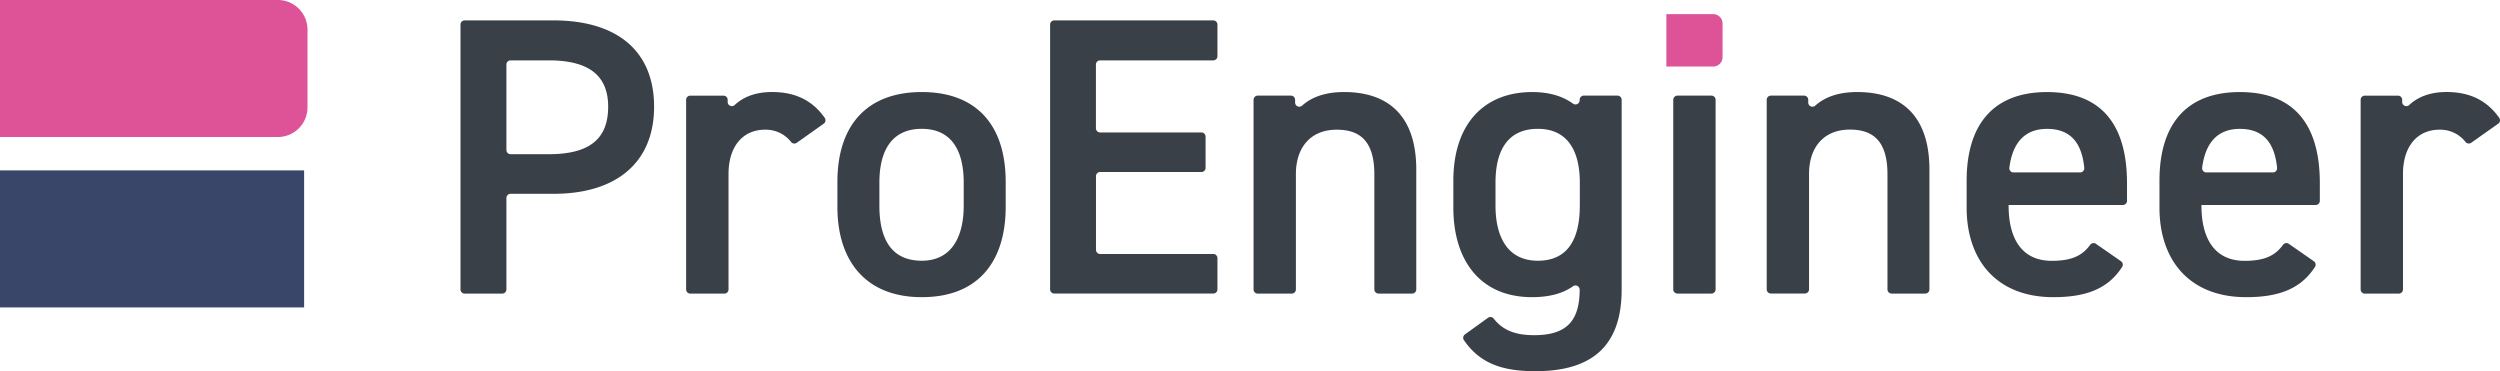<svg xmlns="http://www.w3.org/2000/svg" viewBox="0 0 1195.12 177.45"><defs><style>.cls-1{fill:#de5298}</style></defs><g id="レイヤー_2" data-name="レイヤー 2"><g id="レイヤー_1-2" data-name="レイヤー 1"><path class="cls-1" d="M0 0h132.78A14.17 14.17 0 01147 14.17v37.15a14.17 14.17 0 01-14.22 14.18H0V0z"/><path fill="#3a456a" d="M0 81.46h145.38v65.5H0z"/><path d="M242.09 94.66v43.69a2 2 0 01-2 2h-17.95a2 2 0 01-2-2V11.75a2 2 0 012-2h42.47c30.1 0 48.08 14.38 48.08 41.26 0 26.5-17.79 41.64-48.08 41.64h-20.52a2 2 0 00-2 2.01zm20.25-20.94c20.06 0 28.39-7.76 28.39-22.71 0-14.2-8.33-22.15-28.39-22.15h-18.25a2 2 0 00-2 2v40.86a2 2 0 002 2zm118.56-5.47a2 2 0 01-2.73-.39A15.33 15.33 0 00365.68 62c-10.22 0-17.41 7.57-17.41 21.2v55.16a2 2 0 01-2 2H330a2 2 0 01-2-2V47.72a2 2 0 012-2h15.86a2 2 0 012 2v1a2 2 0 003.35 1.49c3.85-3.6 9.54-6.22 17.85-6.22 11.36 0 19.4 4.16 25.19 12.33a2 2 0 01-.48 2.81zm99.87 30.65c0 25.18-12.3 43.16-40.13 43.16-26.5 0-40.32-17-40.32-43.16V87c0-27.82 14.77-43 40.32-43s40.13 15.14 40.13 43zm-20.07-.57v-11c0-16.46-6.62-25.74-20.06-25.74-13.63 0-20.25 9.47-20.25 25.74v11c0 14.77 4.92 26.31 20.25 26.31 14.36 0 20.06-11.54 20.06-26.31zM582 11.75v15.11a2 2 0 01-2 2h-54.1a2 2 0 00-2 2v30.45a2 2 0 002 2h48.42a2 2 0 012 2v14.93a2 2 0 01-2 2h-48.39a2 2 0 00-2 2v35.17a2 2 0 002 2H580a2 2 0 012 2v14.92a2 2 0 01-2 2h-76a2 2 0 01-2-2V11.75a2 2 0 012-2h76a2 2 0 012 2zm19.26 33.96h15.86a2 2 0 012 2V49a2 2 0 003.35 1.49C626.75 46.69 633 44 642.6 44c19.5 0 34.45 9.84 34.45 37.1v57.24a2 2 0 01-2 2H659a2 2 0 01-2-2v-55C657 66.72 649.42 62 639 62c-12.5 0-19.5 8.52-19.5 21.2v55.16a2 2 0 01-2 2h-16.24a2 2 0 01-2-2V47.72a2 2 0 012-2.01zm155.97 0h16a2 2 0 012 2v90.74c0 29.15-16.66 39-41.27 39-16.23 0-26.62-3.95-34.11-14.8a2 2 0 01.47-2.79l11-7.93a2 2 0 012.76.41c4.1 5.21 9.81 7.89 19.31 7.89 15.14 0 21.76-6.44 21.76-21.77a2 2 0 00-3.15-1.63q-7.35 5.22-19.56 5.23c-25.18 0-37.67-18-37.67-42.78V86.41c0-27.26 14.77-42.4 37.67-42.4 8.27 0 14.68 2 19.53 5.54a2 2 0 003.18-1.62v-.21a2 2 0 012.08-2.01zm-2 52.62v-11c0-16.27-6.62-25.74-20.06-25.74-13.63 0-20.25 9.28-20.25 25.74v11c0 14.77 5.67 26.31 20.25 26.31 15.13 0 20.05-11.54 20.05-26.31zm46.67-52.62h16.24a2 2 0 012 2v90.63a2 2 0 01-2 2H801.9a2 2 0 01-2-2V47.72a2 2 0 012-2.01zm44.67 0h15.86a2 2 0 012 2V49a2 2 0 003.35 1.49c4.27-3.8 10.52-6.49 20.13-6.49 19.49 0 34.45 9.84 34.45 37.1v57.24a2 2 0 01-2 2H904.3a2 2 0 01-2-2v-55c0-16.66-7.57-21.39-18-21.39-12.49 0-19.49 8.52-19.49 21.2v55.16a2 2 0 01-2 2h-16.24a2 2 0 01-2-2V47.72a2 2 0 012-2.01zm167.36 79.17a2 2 0 01.54 2.75c-6.68 10.32-17 14.43-32.87 14.43-27.07 0-41.45-17.61-41.45-42.78V86.41c0-27.83 13.63-42.4 38.42-42.4 25.93 0 38.24 15.52 38.24 43.53V96a2 2 0 01-2 2h-54.6v.38c0 14.77 5.68 26.31 20.63 26.31 10.09 0 14.77-2.78 18.37-7.64a2 2 0 012.78-.47zm-51.31-42.45h31.76a2 2 0 002-2.21c-1.22-12.35-6.89-18.61-17.81-18.61s-16.54 7-18 18.56a2 2 0 002.05 2.26zm143.5 42.45a2 2 0 01.53 2.75c-6.68 10.32-17 14.43-32.87 14.43-27.07 0-41.45-17.61-41.45-42.78V86.41c0-27.83 13.63-42.4 38.42-42.4 25.93 0 38.24 15.52 38.24 43.53V96a2 2 0 01-2 2h-54.59v.38c0 14.77 5.68 26.31 20.63 26.31 10.09 0 14.77-2.78 18.37-7.64a2 2 0 012.79-.47zm-51.32-42.45h31.76a2 2 0 002-2.21c-1.23-12.35-6.9-18.61-17.82-18.61s-16.54 7-18 18.56a2 2 0 002.06 2.26zm126.56-14.18a2 2 0 01-2.72-.39 15.34 15.34 0 00-12.49-5.86c-10.22 0-17.41 7.57-17.41 21.2v55.16a2 2 0 01-2 2h-16.24a2 2 0 01-2-2V47.72a2 2 0 012-2h15.86a2 2 0 012 2v1a2 2 0 003.35 1.49c3.84-3.6 9.54-6.22 17.85-6.22 11.36 0 19.39 4.16 25.19 12.33a2 2 0 01-.49 2.81z" fill="#394048"/><path class="cls-1" d="M796.6 6.76H819a4.47 4.47 0 014.47 4.47v16.1A4.47 4.47 0 01819 31.8h-22.4V6.76z"/></g></g></svg>